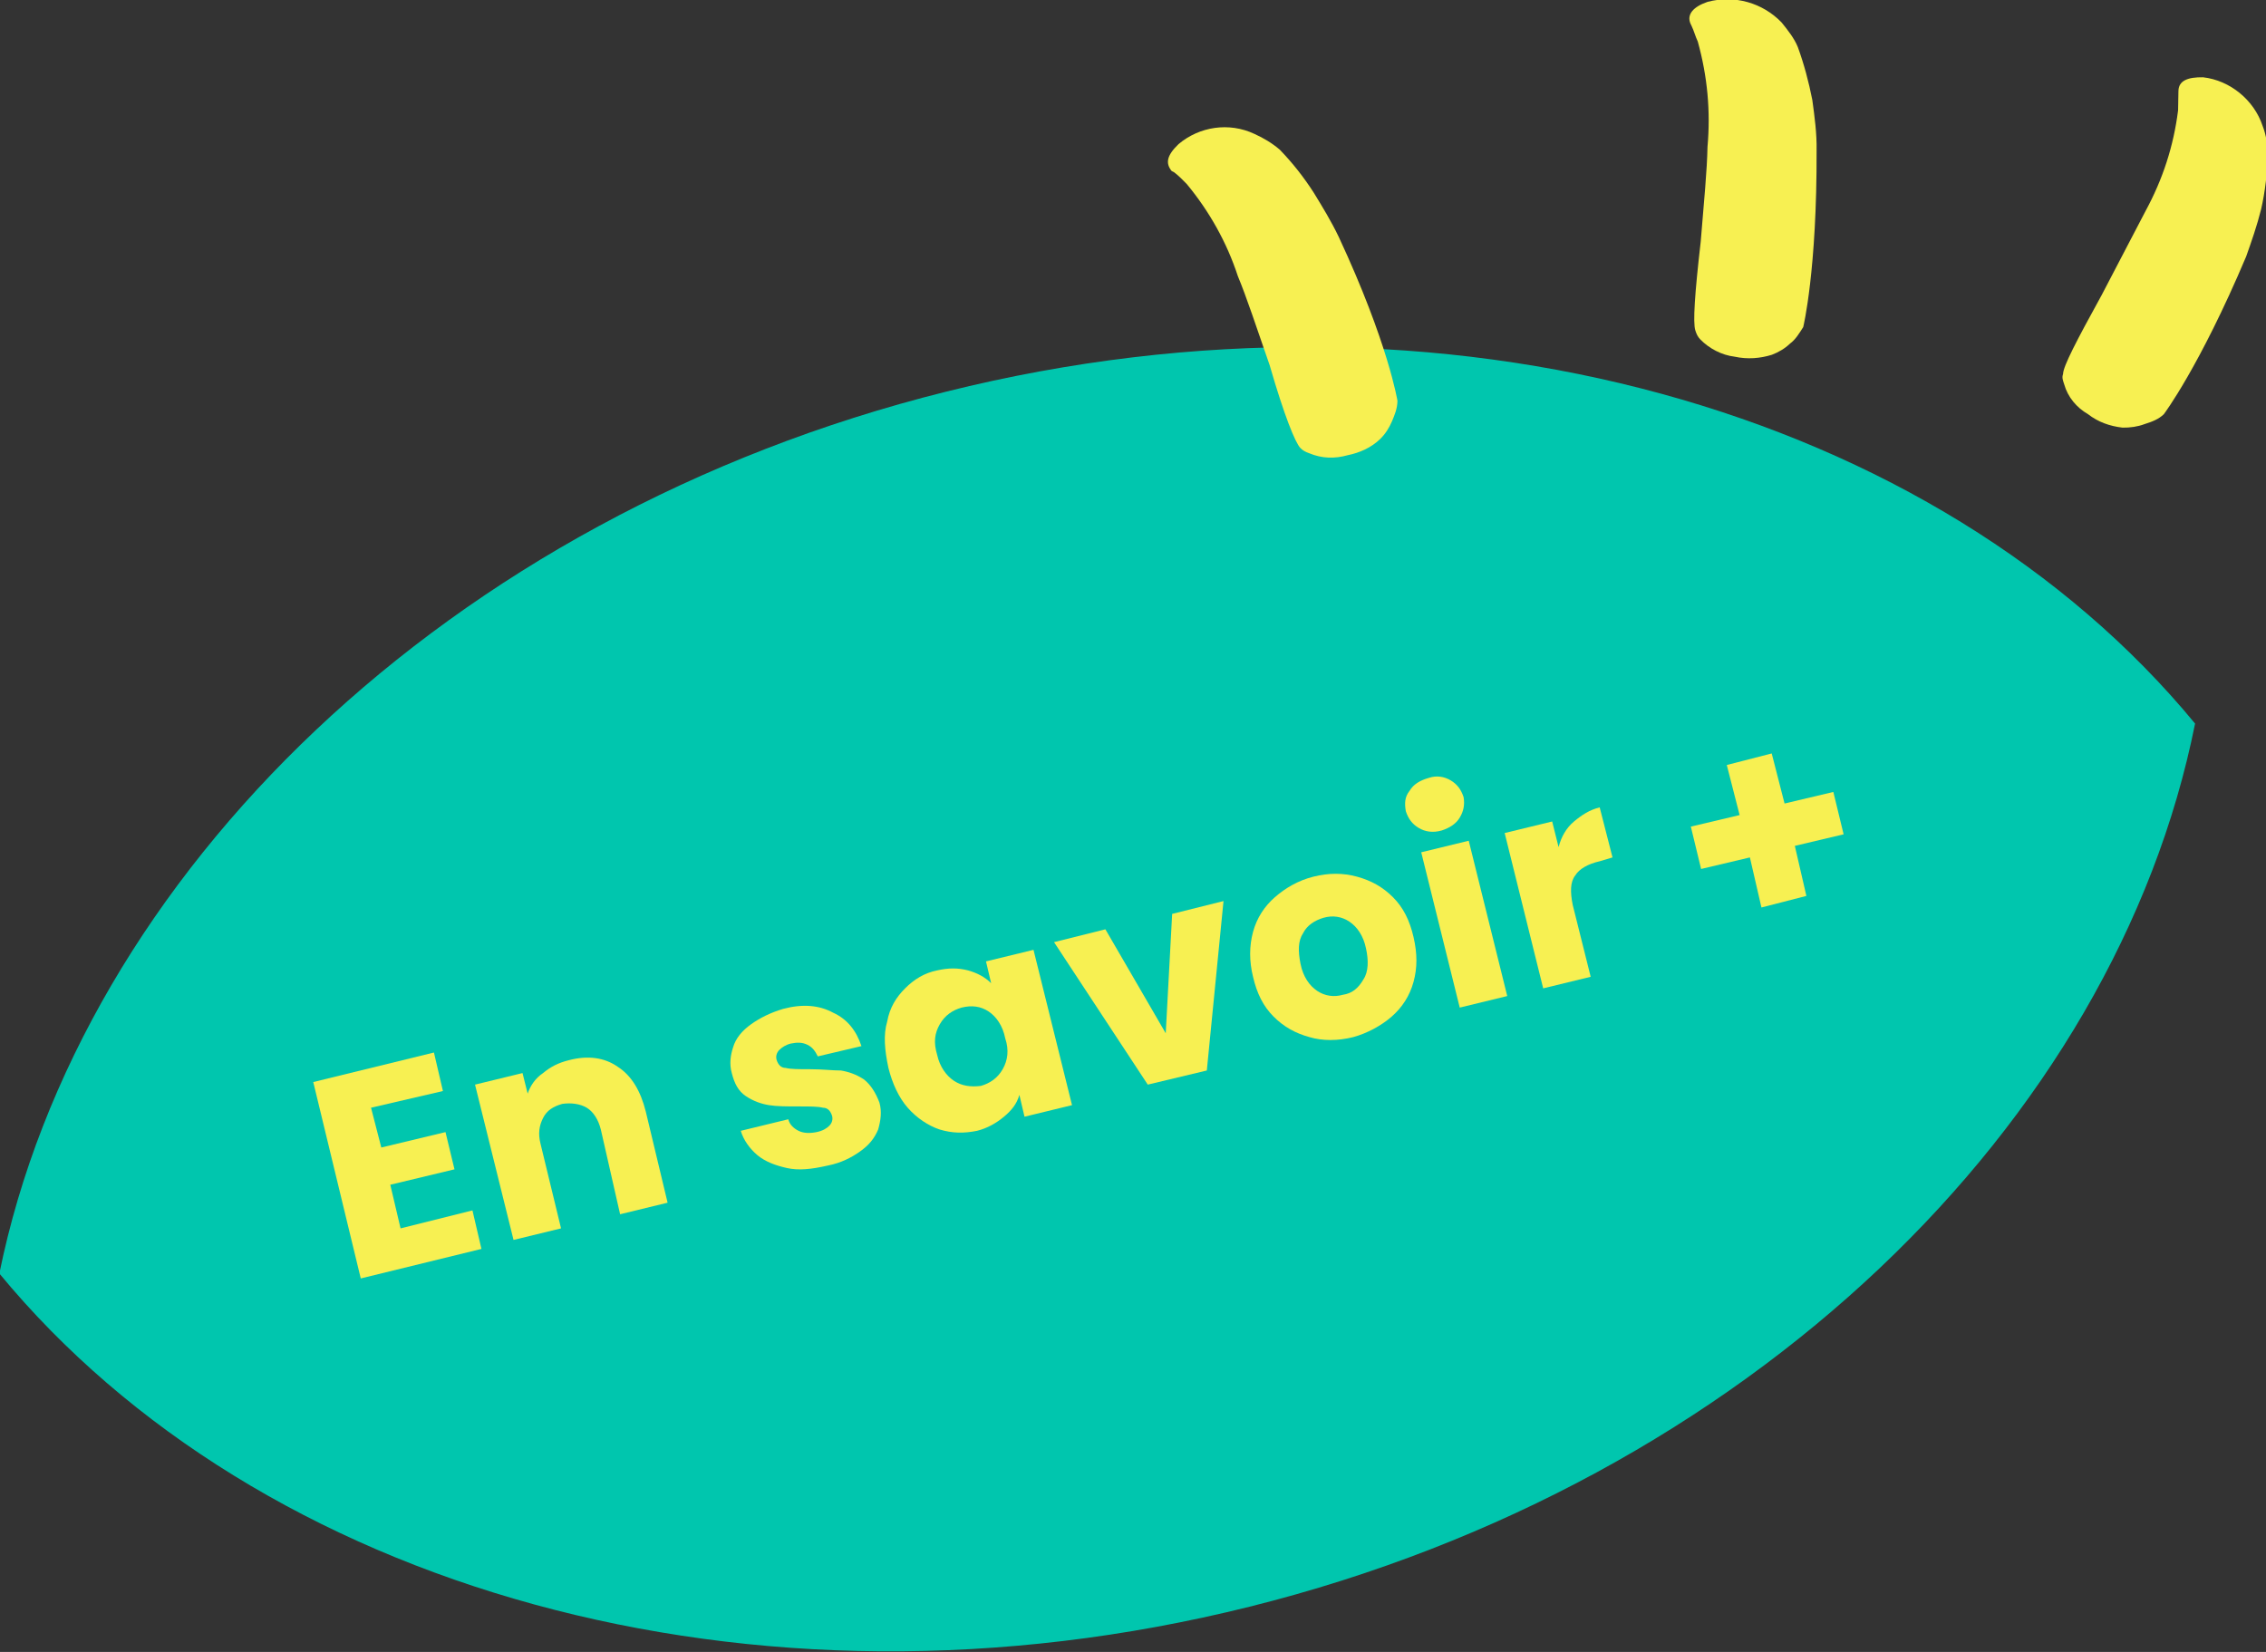 <?xml version="1.0" encoding="utf-8"?>
<!-- Generator: Adobe Illustrator 22.1.0, SVG Export Plug-In . SVG Version: 6.00 Build 0)  -->
<svg version="1.1" id="Layer_1" xmlns="http://www.w3.org/2000/svg" xmlns:xlink="http://www.w3.org/1999/xlink" x="0px" y="0px"
	 viewBox="0 0 176.5 128.7" style="enable-background:new 0 0 176.5 128.7;" xml:space="preserve">
<rect x="0" y="0" width="176.5" height="128.7" fill="#333333" stroke="none"/>
<style type="text/css">
	.st0{fill:#00C6AE;}
	.st1{fill:#F7F052;}
</style>
<g transform="translate(9.979) rotate(1)">
	<g transform="matrix(1, -0.02, 0.02, 1, -9.98, 0.17)">
		<path class="st0" d="M73.6,30.7C34.7,40.3,6.1,68.2-0.3,99.2C19.8,123.7,58.1,135,97,125.4s67.5-37.5,73.8-68.6
			C150.8,32.4,112.5,21.1,73.6,30.7z"/>
	</g>
	<path class="st1" d="M99.4,29.5c0,0.6-0.2,1.1-0.4,1.6c-0.2,0.5-0.5,1-0.9,1.4c-0.7,0.7-1.6,1.1-2.5,1.3c-1,0.3-2,0.3-3-0.1
		c-0.3-0.1-0.5-0.2-0.7-0.4c-0.4-0.4-1.3-2.5-2.5-6.4c-1.1-3-1.9-5.3-2.6-6.9c-0.9-2.6-2.3-5-4.1-7.1c-0.3-0.3-0.6-0.6-1-0.9
		l-0.2-0.1c-0.5-0.6-0.4-1.2,0.5-2.1c1.6-1.4,3.9-1.8,5.9-0.9c0.7,0.3,1.4,0.7,2,1.2c1,1,1.9,2.1,2.7,3.3c0.7,1.1,1.4,2.2,2,3.4
		C98.6,25,99.4,29.5,99.4,29.5z"/>
	<path class="st1" d="M130.9,23.2c-0.3,0.5-0.6,1-1,1.3c-0.4,0.4-0.9,0.7-1.4,0.9c-0.9,0.3-1.9,0.4-2.9,0.2c-1-0.1-2-0.6-2.7-1.3
		c-0.2-0.2-0.3-0.4-0.4-0.7c-0.2-0.6-0.1-2.8,0.3-6.9c0.2-3.1,0.4-5.6,0.4-7.4c0.2-2.8-0.1-5.5-0.9-8.2c-0.2-0.4-0.3-0.8-0.5-1.2
		l-0.1-0.2C121.4-1,121.9-1.6,123-2c2.1-0.6,4.3,0,5.8,1.5c0.5,0.6,1,1.2,1.3,1.9c0.5,1.3,0.9,2.7,1.2,4.1c0.2,1.3,0.4,2.6,0.4,3.9
		C131.9,18.8,130.9,23.2,130.9,23.2z"/>
	<path class="st1" d="M159.1,29.5c-0.4,0.4-0.9,0.6-1.5,0.8c-0.5,0.2-1.1,0.3-1.7,0.3c-1-0.1-1.9-0.4-2.7-1
		c-0.9-0.5-1.6-1.3-1.9-2.3c-0.1-0.3-0.2-0.5-0.1-0.8c0-0.6,1-2.6,2.9-6.2c1.4-2.8,2.5-5,3.3-6.6c1.3-2.5,2.1-5.1,2.4-7.9
		c0-0.4,0-0.9,0-1.3V4.3c0-0.8,0.7-1.1,1.9-1.1c2.1,0.2,4,1.7,4.7,3.7c0.3,0.7,0.4,1.5,0.5,2.3c-0.1,1.4-0.2,2.8-0.5,4.2
		c-0.3,1.3-0.7,2.5-1.1,3.7C161.8,25.8,159.1,29.5,159.1,29.5z"/>
</g>
<g>
	<path class="st1" d="M28.9,86.3l0.8,3.1l5-1.2l0.7,2.9l-5,1.2l0.8,3.4l5.6-1.4l0.7,3l-9.4,2.3l-3.7-15.3l9.4-2.3l0.7,3L28.9,86.3z"
		/>
	<path class="st1" d="M48.1,83.1c1.1,0.7,1.8,1.9,2.2,3.5l1.7,7.1l-3.7,0.9L46.8,88c-0.2-0.8-0.6-1.4-1.1-1.7
		c-0.5-0.3-1.2-0.4-1.9-0.3c-0.7,0.2-1.2,0.5-1.5,1.1c-0.3,0.6-0.4,1.2-0.2,2l1.6,6.6L40,96.6l-3-12.1l3.7-0.9l0.4,1.6
		c0.2-0.6,0.6-1.2,1.2-1.6c0.6-0.5,1.2-0.8,2-1C45.8,82.2,47.1,82.4,48.1,83.1z"/>
	<path class="st1" d="M61.3,91c-0.9-0.2-1.7-0.5-2.3-1s-1.1-1.2-1.3-1.9l3.7-0.9c0.1,0.4,0.4,0.7,0.8,0.9c0.4,0.2,0.9,0.2,1.4,0.1
		c0.5-0.1,0.8-0.3,1-0.5c0.2-0.2,0.3-0.5,0.2-0.8c-0.1-0.3-0.3-0.6-0.7-0.6c-0.4-0.1-1-0.1-1.9-0.1c-0.9,0-1.7,0-2.3-0.1
		c-0.6-0.1-1.2-0.3-1.8-0.7s-0.9-1-1.1-1.8c-0.2-0.7-0.1-1.4,0.1-2c0.2-0.7,0.7-1.3,1.4-1.8c0.7-0.5,1.5-0.9,2.5-1.2
		c1.5-0.4,2.8-0.3,3.9,0.3c1.1,0.5,1.8,1.4,2.2,2.6l-3.4,0.8c-0.2-0.4-0.4-0.7-0.8-0.9c-0.4-0.2-0.8-0.2-1.3-0.1
		c-0.4,0.1-0.7,0.3-0.9,0.5c-0.2,0.2-0.3,0.5-0.2,0.8c0.1,0.3,0.3,0.6,0.7,0.6c0.4,0.1,1,0.1,1.9,0.1c1,0,1.7,0.1,2.4,0.1
		c0.6,0.1,1.2,0.3,1.8,0.7c0.5,0.4,0.9,1,1.2,1.8c0.2,0.7,0.1,1.4-0.1,2.1c-0.3,0.7-0.7,1.2-1.4,1.7c-0.7,0.5-1.5,0.9-2.5,1.1
		C63.2,91.1,62.2,91.2,61.3,91z"/>
	<path class="st1" d="M69.1,79.6c0.2-1.1,0.7-1.9,1.4-2.6c0.7-0.7,1.5-1.2,2.5-1.4c0.9-0.2,1.6-0.2,2.4,0c0.7,0.2,1.3,0.5,1.8,1
		l-0.4-1.7l3.7-0.9l3,12.1l-3.7,0.9l-0.4-1.7c-0.2,0.7-0.6,1.2-1.2,1.7c-0.6,0.5-1.3,0.9-2.1,1.1c-1,0.2-1.9,0.2-2.9-0.1
		c-0.9-0.3-1.8-0.9-2.5-1.7s-1.2-1.9-1.5-3.1C68.9,81.8,68.8,80.6,69.1,79.6z M77,78.8c-0.6-0.4-1.3-0.5-2.1-0.3
		c-0.7,0.2-1.3,0.6-1.7,1.3c-0.4,0.7-0.5,1.4-0.2,2.4c0.2,0.9,0.7,1.6,1.3,2c0.6,0.4,1.3,0.5,2.1,0.4c0.7-0.2,1.3-0.6,1.7-1.3
		s0.5-1.5,0.2-2.4C78.1,79.9,77.6,79.2,77,78.8z"/>
	<path class="st1" d="M90.8,80.5l0.5-9.3l4-1l-1.3,13.2l-4.6,1.1l-7.3-11.1l4-1L90.8,80.5z"/>
	<path class="st1" d="M102,80.8c-1.1-0.3-2-0.8-2.8-1.6c-0.8-0.8-1.3-1.8-1.6-3.1c-0.3-1.2-0.3-2.4,0-3.5c0.3-1.1,0.9-2,1.7-2.7
		c0.8-0.7,1.8-1.3,3-1.6c1.2-0.3,2.3-0.3,3.4,0c1.1,0.3,2,0.8,2.8,1.6c0.8,0.8,1.3,1.8,1.6,3.1s0.3,2.4,0,3.5
		c-0.3,1.1-0.9,2-1.7,2.7c-0.8,0.7-1.9,1.3-3,1.6C104.2,81.1,103,81.1,102,80.8z M106.2,76.3c0.4-0.6,0.4-1.5,0.2-2.4
		c-0.2-1-0.7-1.7-1.3-2.1c-0.6-0.4-1.3-0.5-2-0.3c-0.7,0.2-1.3,0.6-1.6,1.2c-0.4,0.6-0.4,1.4-0.2,2.4c0.2,1,0.7,1.7,1.3,2.1
		c0.6,0.4,1.3,0.5,2,0.3C105.3,77.4,105.8,77,106.2,76.3z"/>
	<path class="st1" d="M110.5,64.5c-0.5-0.3-0.8-0.7-1-1.3c-0.1-0.6-0.1-1.1,0.3-1.6c0.3-0.5,0.8-0.8,1.5-1c0.6-0.2,1.2-0.1,1.7,0.2
		c0.5,0.3,0.8,0.7,1,1.3c0.1,0.6,0,1.1-0.3,1.6c-0.3,0.5-0.8,0.8-1.4,1C111.6,64.9,111,64.8,110.5,64.5z M114.4,65.5l3,12.1
		l-3.7,0.9l-3-12.1L114.4,65.5z"/>
	<path class="st1" d="M122.6,64c0.6-0.5,1.2-0.9,2-1.1l1,3.9l-1,0.3c-0.9,0.2-1.6,0.6-1.9,1.1c-0.4,0.5-0.4,1.3-0.2,2.3l1.4,5.6
		l-3.7,0.9l-3-12.1l3.7-0.9l0.5,2C121.6,65.2,122,64.5,122.6,64z"/>
	<path class="st1" d="M143.6,65l-3.8,0.9l0.9,3.9l-3.5,0.9l-0.9-3.9l-3.8,0.9l-0.8-3.3l3.8-0.9l-1-3.9l3.5-0.9l1,3.9l3.8-0.9
		L143.6,65z"/>
</g>
</svg>
